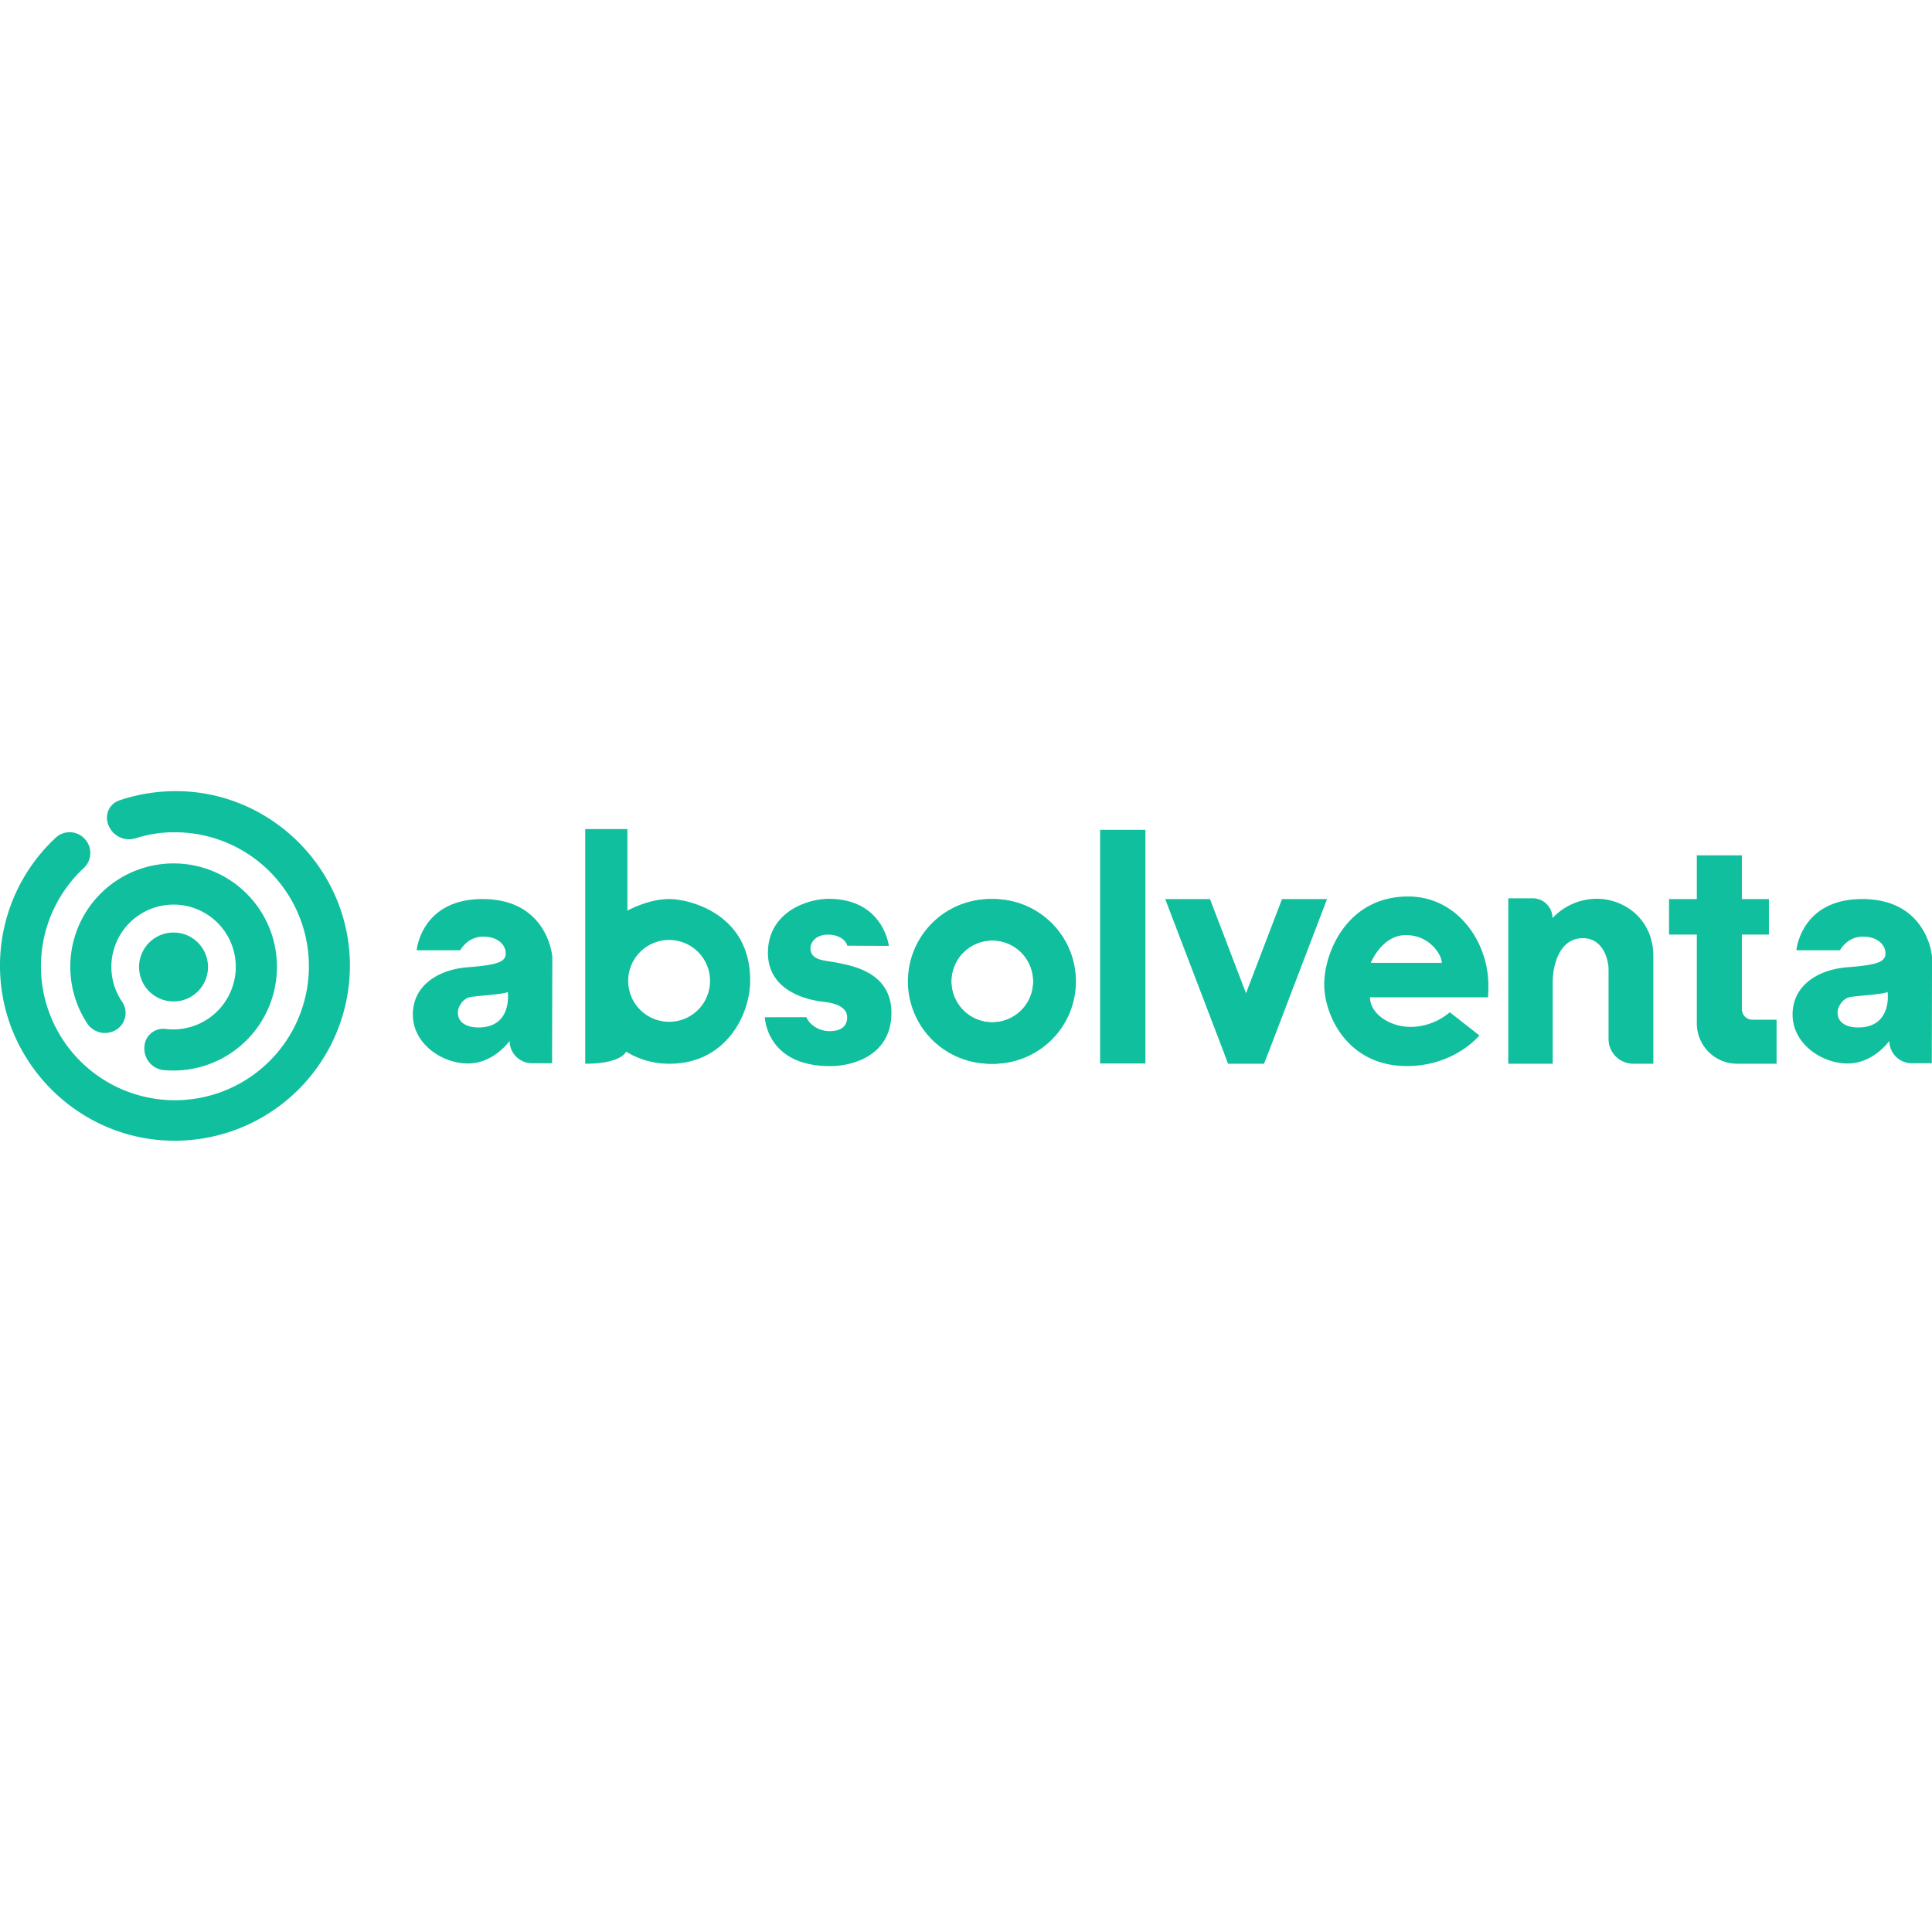 <svg id="Layer_1" data-name="Layer 1" xmlns="http://www.w3.org/2000/svg" viewBox="0 0 1000 1000"><defs><style>.cls-1{fill:#10bf9d;}</style></defs><title>absolventa</title><path class="cls-1" d="M249.77,465.35c-31.83,0-34.1,26.5-34.1,26.5h22.51c1.07-1.6,4.53-7.06,12-7.06s11.59,4.26,11.59,8.66-4.13,6-19.58,7.19-28.5,9.46-28.5,24.51,15,25.3,28.5,25.3,21.58-11.72,21.58-11.72h0a11.6,11.6,0,0,0,11.59,11.59h10.39s.13-53.27.13-54.74C285.73,491.85,281.6,465.35,249.77,465.35Zm-2.13,66.46c-5.73,0-10.65-2.26-10.65-7.72,0-3.2,2.8-7.33,6.39-8s19.44-1.6,19.44-2.8C262.83,513.29,265.49,531.81,247.64,531.81Z"/><path class="cls-1" d="M963.91,465.35c-31.83,0-34.1,26.5-34.1,26.5h22.51c1.07-1.6,4.53-7.06,12-7.06s11.59,4.26,11.59,8.66-4.13,6-19.58,7.19-28.5,9.46-28.5,24.51,15,25.3,28.5,25.3,21.58-11.72,21.58-11.72h0a11.6,11.6,0,0,0,11.59,11.59h10.39s.13-53.27.13-54.74C999.87,491.85,995.74,465.35,963.91,465.35Zm-2.13,66.46c-5.73,0-10.65-2.26-10.65-7.72,0-3.2,2.8-7.33,6.39-8s19.44-1.6,19.44-2.8C977.09,513.29,979.62,531.81,961.78,531.81Z"/><path class="cls-1" d="M346.33,465.35c-10.26,0-20.38,5.33-21.58,6V429.12H302.91V550.58c18.91,0,21.18-6.26,21.18-6.26a42.13,42.13,0,0,0,22.51,6.26c29,0,41.69-25.17,41.69-43.15C388.29,473.2,357.25,465.35,346.33,465.35Zm0,63.53a21.18,21.18,0,1,1,21.18-21.18A21.14,21.14,0,0,1,346.33,528.88Z"/><path class="cls-1" d="M460.07,489.59s-2.8-24.37-31.17-24.37c-11.32,0-31.43,7.06-31.43,28s23,24.37,25.84,24.91,15.18.67,15.18,8.52c0,2.26-.8,7.06-9.06,7.06s-12-6.39-12-7.19H395.88s.67,25.3,33.7,25.3c13.05,0,31.83-6.26,31.83-27.57s-20.91-24.37-27.57-25.84-14.38-.8-14.38-7.86c0-1.73,1.86-6.79,9.06-6.79s10,4.4,10,5.73Z"/><path class="cls-1" d="M514.28,465.35h-1.73a42.62,42.62,0,0,0,0,85.24h1.73a42.63,42.63,0,0,0,0-85.24Zm-.67,63.8A21.18,21.18,0,1,1,534.79,508,21.14,21.14,0,0,1,513.61,529.14Z"/><path class="cls-1" d="M514.28,465.35h-1.73a42.63,42.63,0,0,0,0,85.24h1.73a42.62,42.62,0,0,0,0-85.24Zm-.67,63.8A21.18,21.18,0,1,1,534.79,508,21.14,21.14,0,0,1,513.61,529.14Z"/><rect class="cls-1" x="569.42" y="429.52" width="23.44" height="120.93"/><polygon class="cls-1" points="686.88 465.35 656.65 544.46 654.25 550.59 635.61 550.59 633.34 544.46 603.11 465.35 626.28 465.35 644.93 514.09 663.58 465.35 686.88 465.35"/><path class="cls-1" d="M770.39,510.1c0-22.51-16-46.08-41.55-46.08-31.56,0-43.42,29-43.42,45.42s12.25,42.35,42.75,42.35c24.77,0,37.56-15.85,37.56-15.85l-15.32-12a31.75,31.75,0,0,1-20,7.59c-11.85,0-21.31-7.33-21.31-15.32h61.13C770.26,514,770.39,514.23,770.39,510.1Zm-60.87-11.72S715.25,484,727.64,484s18.65,10.26,18.65,14.38Z"/><path class="cls-1" d="M855.76,494.78v55.8H845.37a12.79,12.79,0,0,1-12.79-12.79V501.17c0-2-1.6-15.58-13.32-15.58s-15.58,13.19-15.58,23v42h-23V464.95H793.3a10.26,10.26,0,0,1,10.26,10.26h0a31.52,31.52,0,0,1,22.77-10C840.58,465.08,855.76,475.74,855.76,494.78Z"/><path class="cls-1" d="M919.56,527.81v22.77H899.18a20.86,20.86,0,0,1-20.91-20.91V483.73H863.89V465.35h14.38V442.71h23.31v22.64h14v18.38h-14v38.62a5.48,5.48,0,0,0,5.46,5.46h12.52Z"/><path class="cls-1" d="M181.05,496.38a90.68,90.68,0,0,1-93.5,94C40.14,588.94,1.65,550.32.05,503a90.45,90.45,0,0,1,28.77-69.39,10.57,10.57,0,0,1,15.32.93h0a10.64,10.64,0,0,1-.8,14.78,69.35,69.35,0,1,0,49.28-18.51,65.48,65.48,0,0,0-22.37,3.06,11.48,11.48,0,0,1-14.78-9.19h0a9.4,9.4,0,0,1,6.26-10.39,91.33,91.33,0,0,1,29.7-4.79C139.36,409.68,179.19,448.3,181.05,496.38Z"/><path class="cls-1" d="M143.09,505.57a53.6,53.6,0,0,1-47.41,48.21,57.1,57.1,0,0,1-10.65.13,11.15,11.15,0,0,1-10.26-12.25v-.4a9.76,9.76,0,0,1,11.05-8.66,32.41,32.41,0,0,0,36.09-29.3,32.2,32.2,0,1,0-58.73,15.18,10.21,10.21,0,0,1-1.6,13.45h0a11,11,0,0,1-16.38-2.13,53.48,53.48,0,1,1,97.89-24.24Z"/><circle class="cls-1" cx="89.82" cy="500.51" r="17.85"/></svg>